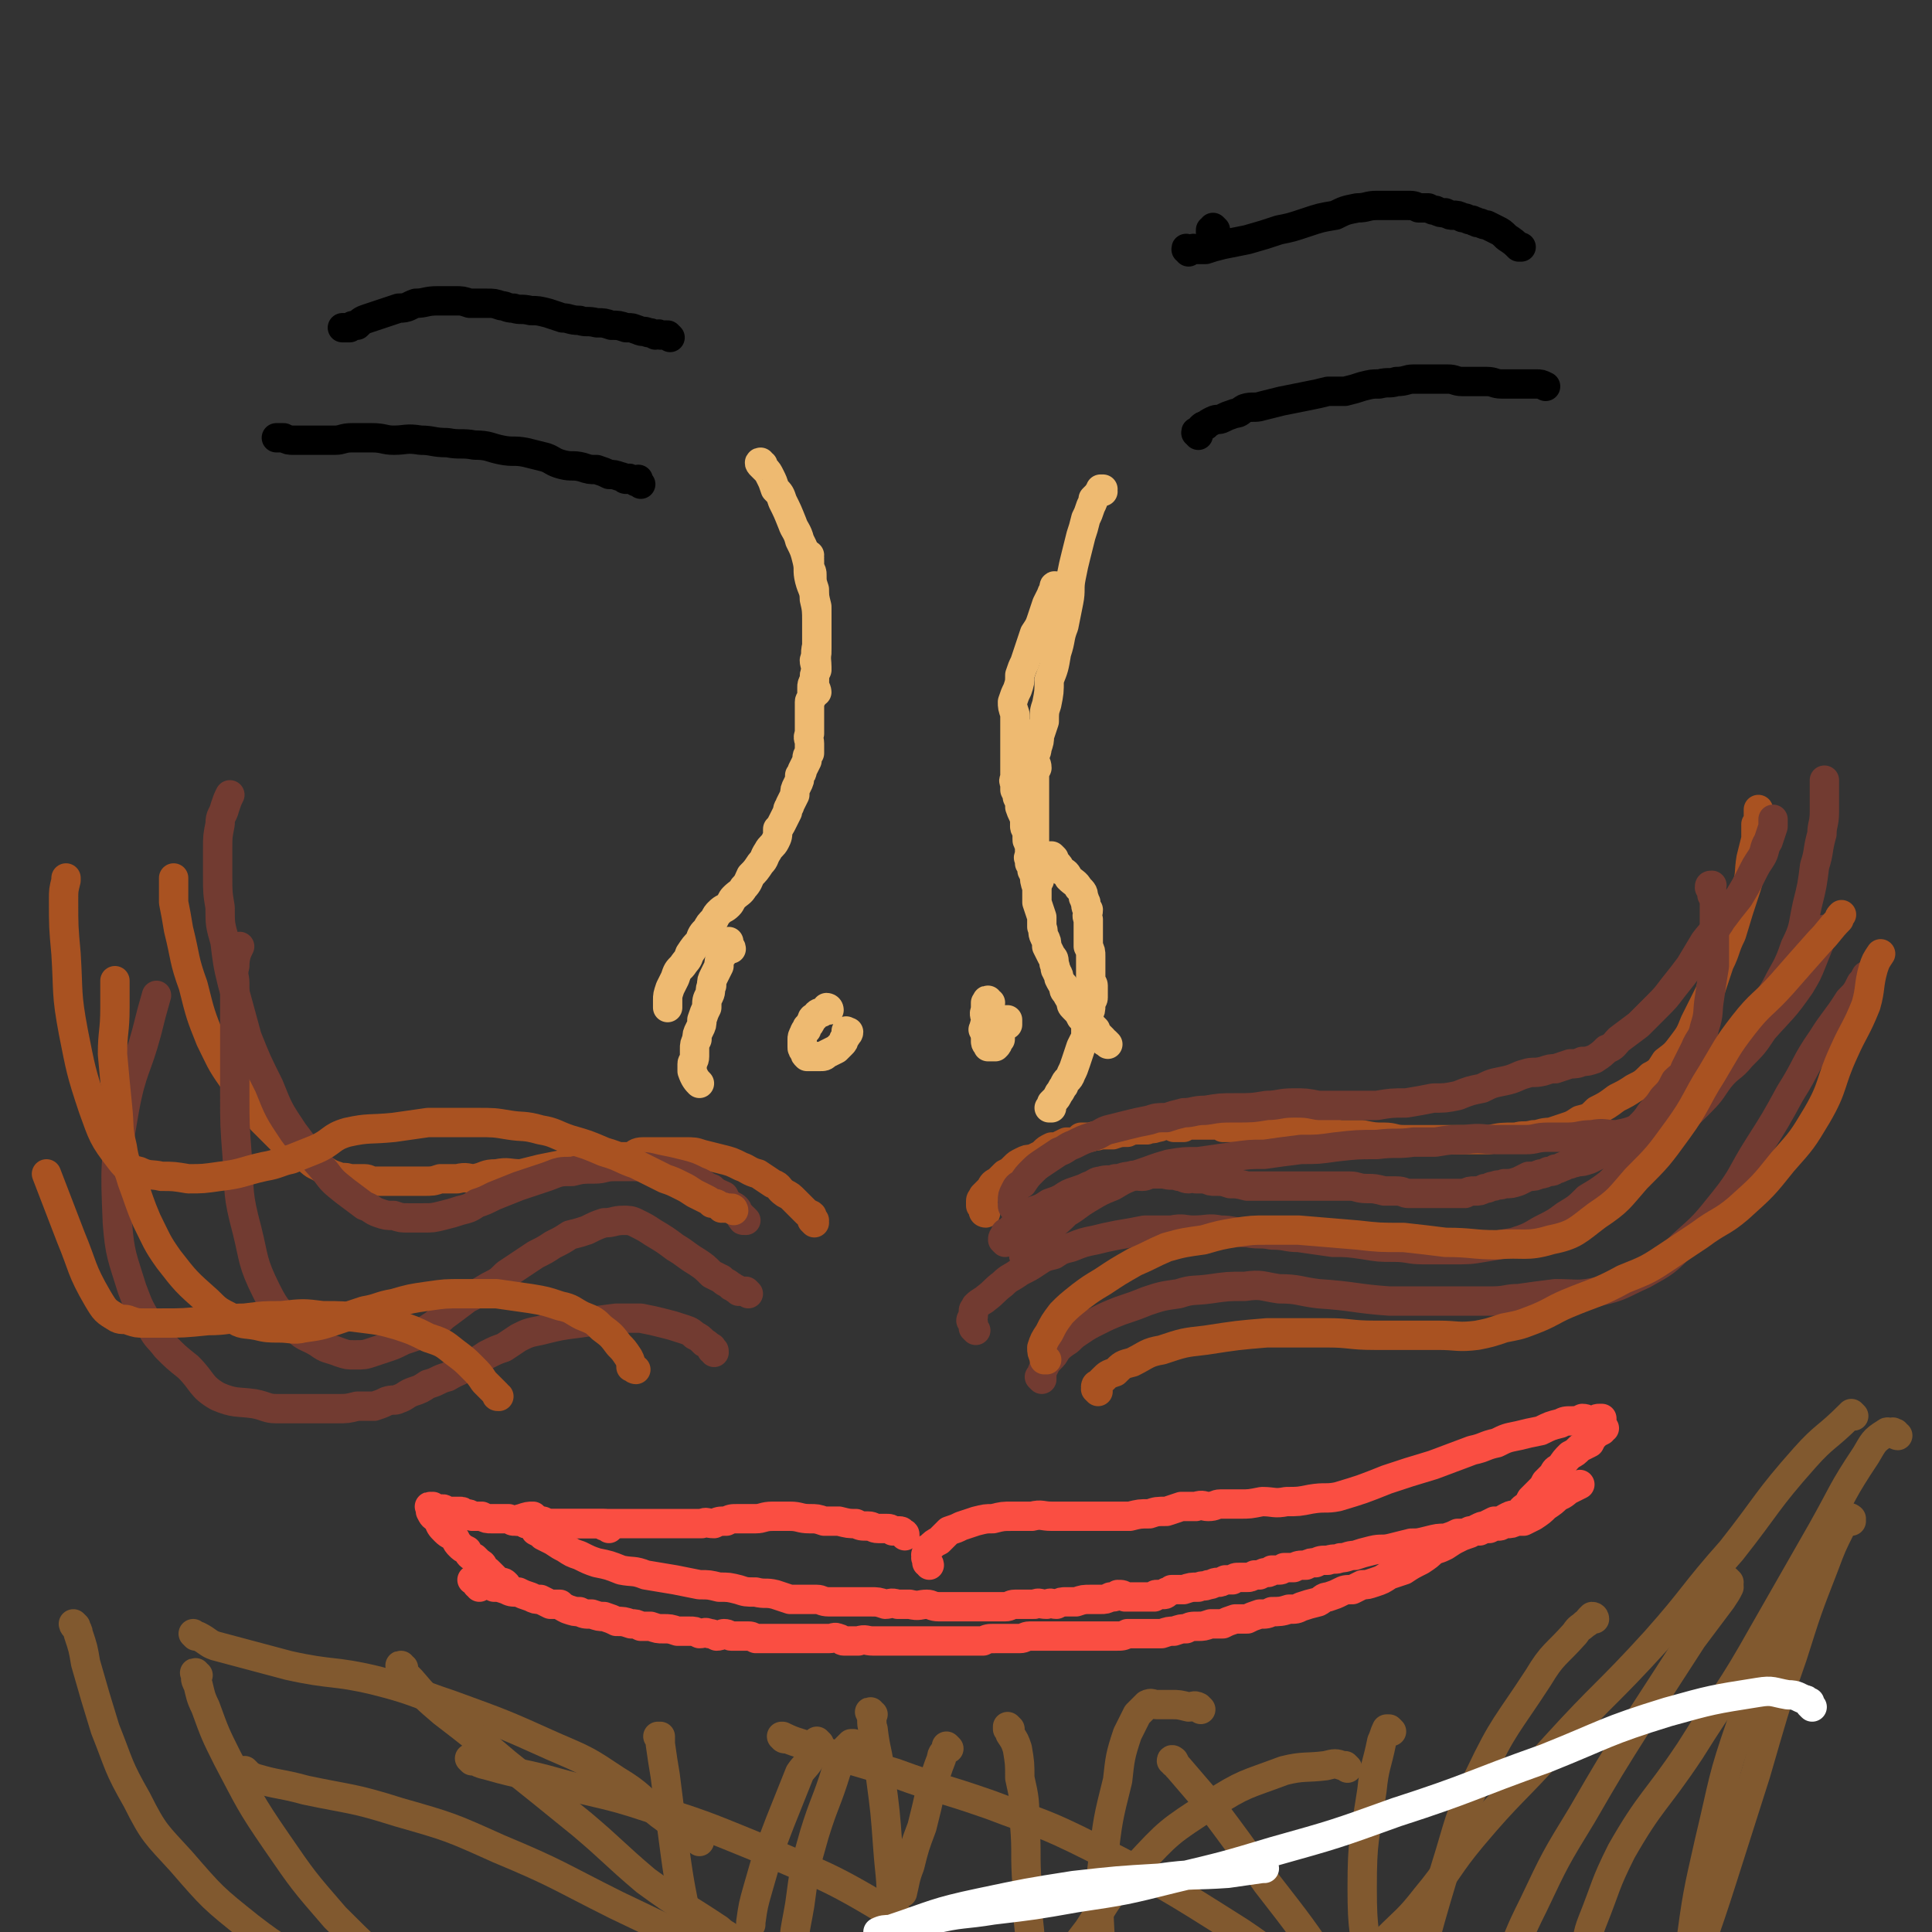 <svg viewBox='0 0 790 790' version='1.1' xmlns='http://www.w3.org/2000/svg' xmlns:xlink='http://www.w3.org/1999/xlink'><rect x="0" y="0" width="790" height="790" fill="#333333" stroke="none"/><g fill='none' stroke='#EEBA71' stroke-width='12' stroke-linecap='round' stroke-linejoin='round'><path d='M331,228c0,0 -1,-1 -1,-1 0,0 0,0 1,0 0,0 0,0 0,0 0,1 -1,0 -1,0 0,0 0,0 1,0 0,0 0,0 0,0 0,1 -1,1 0,2 0,2 0,2 0,3 1,2 1,2 1,3 0,3 0,3 1,6 0,3 0,3 1,7 0,3 0,3 0,7 0,3 0,3 0,6 0,3 0,3 0,5 0,2 0,2 -1,4 0,2 1,2 1,4 -1,2 -1,2 -1,4 -1,2 -1,2 -1,3 0,2 0,2 0,4 0,1 -1,1 -1,2 0,1 0,1 0,2 0,1 0,1 0,2 0,1 0,1 0,2 0,2 0,2 0,4 0,1 0,1 0,3 -1,2 0,2 0,4 0,2 0,2 0,4 -1,1 -1,1 -1,3 -1,2 -1,2 -2,4 0,1 0,1 -1,2 0,2 0,2 -1,4 -1,2 -1,2 -1,4 -1,2 -1,2 -2,4 0,1 -1,1 -1,3 -1,2 -1,2 -2,4 -1,2 -1,2 -2,3 0,3 0,3 -1,5 -1,2 -2,2 -3,4 -2,3 -1,3 -3,5 -2,3 -2,3 -4,5 -1,2 -1,3 -3,5 -1,2 -2,2 -4,4 -1,1 -1,2 -2,3 -2,2 -2,1 -4,3 -1,1 -1,1 -2,3 -2,2 -2,2 -3,4 -2,2 -2,2 -3,5 -2,2 -2,2 -4,5 -1,3 -1,2 -3,5 -2,2 -2,2 -3,5 -1,2 -1,2 -2,4 -1,3 -1,3 -1,5 0,1 0,2 0,3 '/><path d='M432,241c0,-1 -1,-1 -1,-1 0,-1 1,0 1,0 0,0 0,0 0,0 0,0 -1,0 -1,0 0,-1 1,0 1,0 0,0 0,0 0,0 0,0 -1,0 -1,0 0,-1 1,0 1,0 0,0 0,0 0,0 -1,0 -1,0 -1,0 0,0 0,0 0,1 0,1 -1,1 -1,2 -1,2 -1,2 -2,4 -1,3 -1,3 -2,6 -1,3 -1,3 -3,6 -1,3 -1,3 -2,6 -1,3 -1,3 -2,6 -1,2 -1,2 -2,5 0,3 0,3 -1,6 -1,2 -1,2 -2,5 0,2 0,2 1,5 0,1 0,1 0,3 0,2 0,2 0,4 0,2 0,2 0,4 0,2 0,2 0,3 0,2 0,2 0,3 0,2 0,2 0,4 0,2 0,2 0,3 0,1 0,1 0,2 0,1 -1,1 0,2 0,2 0,2 0,3 1,2 1,2 1,3 1,2 1,2 1,4 1,3 1,2 2,5 0,1 0,1 0,3 0,1 1,1 1,3 0,1 0,1 0,2 0,1 0,1 1,2 0,1 0,1 0,2 0,1 0,1 0,2 0,0 0,0 0,1 0,0 -1,1 0,1 0,1 0,0 1,1 0,0 -1,0 -1,1 0,0 1,0 1,1 0,1 0,1 0,2 0,0 0,0 1,1 0,1 0,1 0,1 1,1 0,1 1,2 0,0 1,0 1,0 '/><path d='M451,201c0,0 -1,-1 -1,-1 0,0 1,0 1,0 -1,0 -1,0 -1,0 0,0 0,0 0,0 0,1 0,1 0,1 0,1 -1,0 -1,1 -1,1 -1,1 -2,2 0,1 0,1 -1,3 -1,3 -1,3 -2,5 -1,4 -1,4 -2,7 -1,4 -1,4 -2,8 -1,4 -1,4 -2,9 -1,5 0,5 -1,10 -1,5 -1,5 -2,10 -2,5 -1,5 -3,11 -1,6 -1,6 -3,11 0,5 0,5 -1,10 -1,3 -1,3 -1,7 -1,3 -1,3 -2,6 0,2 0,2 -1,5 0,2 -1,2 -1,4 0,2 1,2 1,4 -1,2 -1,2 -1,4 0,3 0,3 0,6 0,3 0,3 0,5 0,3 0,3 0,6 0,2 0,2 0,4 0,2 0,2 0,5 0,2 0,2 0,4 0,2 0,2 0,4 0,3 0,3 0,5 0,3 0,3 1,6 0,3 0,3 0,6 1,3 1,3 2,6 0,2 0,2 0,4 1,2 0,2 1,4 1,2 1,2 1,4 1,2 1,2 2,4 1,1 1,1 1,3 1,2 0,2 1,3 0,1 1,1 1,3 1,2 1,2 2,3 0,2 0,2 1,3 1,2 1,2 2,3 0,2 0,2 1,3 2,2 2,2 3,4 2,2 2,2 4,3 1,1 1,1 2,2 0,1 0,1 1,2 0,0 0,0 1,1 0,0 0,0 1,1 1,1 0,1 1,1 0,0 0,0 0,0 1,1 1,1 1,1 '/><path d='M312,190c-1,0 -1,-1 -1,-1 -1,0 0,1 0,1 0,0 0,0 0,0 0,0 0,-1 0,-1 -1,0 0,1 0,1 0,0 0,0 0,0 0,0 0,-1 0,-1 -1,0 0,1 0,1 1,1 1,1 2,2 1,1 1,1 2,3 1,2 1,2 2,5 2,2 2,2 3,5 2,4 2,4 4,9 1,3 2,3 3,7 2,4 2,4 3,8 1,4 0,4 1,8 1,4 2,4 2,8 1,4 1,5 1,9 0,5 0,5 0,10 -1,4 0,4 0,9 -1,3 -1,3 -1,6 0,2 1,3 1,4 '/><path d='M299,388c0,-1 -1,-1 -1,-1 0,-1 -1,-1 -1,-1 0,0 1,-1 1,-1 -1,0 -1,0 -1,1 0,0 0,0 0,0 0,0 -1,-1 -1,-1 0,0 1,0 1,1 0,0 0,0 0,0 -1,1 -1,1 -1,2 0,2 0,2 -1,3 -1,2 -1,2 -1,4 -1,2 -1,2 -2,4 -1,2 -1,2 -1,4 -1,2 0,2 -1,4 -1,2 -1,2 -1,5 -1,2 -1,2 -2,5 0,2 0,2 -1,4 -1,2 -1,2 -1,4 -1,2 -1,2 -1,4 0,1 0,1 0,3 0,2 -1,2 -1,3 0,2 0,2 0,3 1,3 2,4 3,5 '/><path d='M431,351c0,0 -1,-1 -1,-1 0,0 0,0 0,0 0,0 0,0 0,0 0,0 0,0 0,0 0,0 0,0 0,0 0,1 -1,0 -1,0 0,0 0,0 1,0 0,0 0,0 0,0 0,1 0,1 0,1 1,1 1,1 2,2 1,1 1,1 2,3 2,1 2,1 3,3 2,2 3,2 4,4 2,2 2,2 2,4 1,1 0,1 1,2 0,2 0,2 1,3 0,2 -1,2 0,4 0,1 0,1 0,3 0,2 0,2 0,4 0,2 0,2 0,4 1,2 1,2 1,4 0,2 0,3 0,5 0,2 0,2 0,4 0,2 1,2 1,3 0,2 0,2 0,5 0,1 -1,1 -1,3 0,2 0,2 -1,4 0,2 0,2 -1,5 0,2 0,2 0,4 -1,2 -1,2 -2,4 -1,3 -1,3 -2,6 -1,3 -1,3 -2,5 -1,3 -2,2 -3,5 -1,1 -1,2 -2,3 -1,2 -1,2 -2,3 0,0 0,0 -1,1 0,1 0,1 -1,2 0,0 0,0 1,0 '/><path d='M339,413c0,0 -1,-1 -1,-1 0,0 1,0 1,1 0,0 0,0 0,0 -1,0 -1,0 -1,0 0,0 0,0 0,0 -1,0 -1,0 -2,1 -2,0 -2,1 -3,2 0,0 -1,0 -1,1 -1,2 -1,2 -2,3 0,2 -1,1 -1,2 -1,2 -1,2 -1,3 0,2 0,2 0,3 0,1 0,1 1,2 0,1 0,1 1,2 0,0 0,0 1,0 2,0 2,0 4,0 2,0 2,0 3,-1 2,-1 2,-1 4,-2 1,-1 1,-1 2,-2 1,-1 1,-1 1,-2 1,-1 1,-1 1,-2 0,0 1,0 1,-1 0,0 0,0 0,0 -1,0 -1,0 -1,0 0,0 0,0 0,0 0,-1 0,0 0,0 0,0 0,0 0,0 '/><path d='M405,423c-1,0 -1,-1 -1,-1 -1,-1 -1,-1 -1,-1 0,0 0,0 0,0 0,0 0,0 -1,0 0,0 1,0 1,0 0,0 0,0 0,0 0,0 0,0 -1,0 0,0 1,0 1,0 0,0 0,0 0,0 0,0 -1,0 -1,0 1,0 1,0 2,1 0,0 0,0 0,0 1,0 1,0 2,0 0,-1 0,-1 1,-1 1,0 1,0 1,0 1,0 1,-1 1,-1 1,0 1,0 2,-1 0,0 0,0 0,0 0,0 0,0 1,0 0,-1 0,-1 0,-2 0,0 0,0 0,0 0,1 -1,0 -1,0 0,0 0,0 1,0 0,0 0,0 0,0 0,1 -1,0 -1,0 0,0 0,0 1,0 '/><path d='M405,410c-1,0 -1,-1 -1,-1 -1,0 0,0 0,1 0,0 0,0 0,0 0,0 0,-1 0,-1 -1,0 0,0 0,1 0,0 0,0 0,0 0,0 0,0 -1,0 0,0 0,0 0,0 0,1 0,1 0,3 -1,2 0,2 0,4 0,2 -1,2 0,4 0,2 0,1 0,3 0,1 0,1 0,2 0,1 1,1 1,2 0,0 0,0 1,0 0,0 0,0 0,0 0,0 0,0 1,0 0,0 0,0 0,0 0,0 1,0 1,0 1,-1 1,-1 1,-2 0,-1 0,-1 0,-1 0,0 0,0 0,0 0,0 0,0 1,0 0,-1 0,-1 0,-1 0,0 0,0 0,0 0,-1 0,-1 0,-1 0,0 0,0 0,0 0,0 -1,0 -1,0 0,-1 0,0 1,0 0,0 0,0 0,0 '/></g>
<g fill='none' stroke='#A95221' stroke-width='12' stroke-linecap='round' stroke-linejoin='round'><path d='M403,496c0,0 -1,0 -1,-1 0,0 1,0 1,0 -1,-1 -1,0 -1,-1 0,0 0,0 0,-1 0,0 -1,0 -1,0 0,0 0,0 0,0 0,-1 0,-1 0,-1 0,-1 0,-1 0,-1 0,-1 1,-1 1,-2 0,0 0,0 1,-1 1,-1 1,-1 2,-2 1,-2 1,-2 3,-3 1,-1 1,-1 3,-3 2,-1 2,-1 4,-3 1,-1 1,-1 3,-2 2,-1 2,-1 4,-1 2,-1 2,-1 4,-2 1,0 1,-1 1,-1 1,-1 1,-1 3,-2 1,0 1,0 2,0 2,-1 2,-1 4,-2 1,0 1,0 3,0 2,-1 2,-1 3,-2 2,0 2,0 4,0 2,-1 2,0 4,-1 3,0 3,0 5,0 3,-1 3,-1 6,-1 2,-1 2,-1 4,-1 2,0 2,0 4,0 2,-1 2,0 4,-1 2,0 2,-1 4,-1 2,0 2,0 3,1 2,0 2,0 4,0 2,-1 1,-1 3,-1 2,0 2,0 4,0 2,0 2,0 3,0 2,0 2,0 3,0 2,0 2,0 3,1 2,0 2,0 5,0 1,0 1,-1 3,0 2,0 2,0 4,0 3,0 3,0 5,0 3,0 3,0 6,0 2,0 2,1 5,1 3,0 3,0 5,0 3,1 3,1 6,1 4,0 4,0 9,1 5,0 5,0 9,0 5,1 5,1 9,1 4,0 4,1 8,1 4,0 4,0 7,0 4,0 4,0 8,0 5,0 5,0 10,0 5,0 5,0 10,0 5,-1 5,-1 11,-1 3,-1 3,0 7,-1 3,0 3,-1 7,-1 3,-1 3,-1 6,-2 3,-1 3,-1 6,-3 4,-1 4,-1 7,-4 4,-2 4,-2 8,-5 4,-2 4,-2 7,-4 4,-2 4,-2 7,-5 4,-2 4,-3 6,-6 4,-3 4,-3 7,-7 3,-4 3,-4 5,-9 3,-6 3,-6 6,-12 2,-6 2,-6 4,-12 3,-6 2,-6 5,-12 3,-10 3,-10 6,-19 2,-6 1,-6 2,-12 1,-4 1,-4 2,-8 0,-3 0,-3 0,-6 1,-1 1,-1 1,-3 0,-2 0,-2 0,-3 0,0 0,0 0,0 '/><path d='M333,500c0,0 -1,-1 -1,-1 0,0 1,0 1,0 0,0 -1,0 -1,0 0,0 0,0 0,0 0,-1 0,-1 0,-1 0,0 0,0 0,0 0,0 0,-1 0,-1 -1,-1 -1,0 -2,-1 -1,-1 -1,-1 -2,-2 -2,-2 -2,-2 -3,-3 -2,-2 -2,-2 -4,-3 -3,-2 -2,-3 -5,-4 -3,-2 -3,-2 -6,-4 -4,-1 -4,-2 -7,-3 -4,-2 -4,-2 -8,-3 -4,-1 -4,-1 -8,-2 -3,-1 -3,-1 -7,-1 -3,0 -3,0 -6,0 -2,0 -2,0 -5,0 -3,0 -3,0 -6,0 -3,0 -3,1 -5,2 -4,0 -4,0 -8,0 -4,1 -4,1 -8,2 -5,0 -6,0 -11,1 -5,1 -5,1 -10,2 -4,1 -4,1 -8,2 -5,0 -5,-1 -10,0 -5,0 -4,1 -9,2 -3,0 -3,-1 -7,0 -3,0 -3,0 -7,0 -3,1 -3,1 -7,1 -4,0 -4,0 -7,0 -3,0 -3,0 -7,0 -3,0 -3,0 -6,0 -2,0 -2,-1 -4,-1 -3,0 -3,0 -6,0 -2,-1 -3,0 -5,-1 -3,-1 -3,-1 -6,-3 -3,-2 -3,-1 -6,-4 -5,-3 -5,-3 -9,-6 -5,-5 -5,-5 -10,-10 -6,-8 -7,-8 -12,-17 -5,-7 -5,-8 -9,-16 -4,-10 -4,-10 -7,-22 -4,-11 -3,-11 -6,-23 -1,-6 -1,-6 -2,-11 0,-2 0,-2 0,-5 0,0 0,0 0,-1 0,-2 0,-2 0,-3 0,-1 0,-1 0,-1 '/></g>
<g fill='none' stroke='#723B31' stroke-width='12' stroke-linecap='round' stroke-linejoin='round'><path d='M411,508c0,0 -1,-1 -1,-1 0,0 1,1 1,1 0,0 0,0 0,0 0,0 0,0 -1,-1 0,0 0,0 0,0 0,0 0,0 0,0 0,-1 0,-1 1,-2 0,-1 0,-1 1,-1 1,-1 1,-1 2,-2 2,-2 2,-2 4,-3 3,-2 2,-2 5,-4 3,-1 3,-1 6,-3 3,-1 3,-1 5,-2 3,-2 3,-2 6,-3 3,-1 3,-1 5,-2 3,-1 3,-2 5,-2 3,-1 3,0 6,-1 3,0 3,-1 6,-1 2,-1 2,0 5,0 2,0 2,-1 5,-1 2,0 2,0 4,0 3,1 3,0 6,1 2,0 2,1 4,1 1,0 1,-1 3,0 2,0 2,0 4,0 2,1 2,1 4,1 3,0 3,0 6,1 3,0 3,0 7,1 3,0 3,0 6,0 3,0 3,0 7,0 4,0 4,0 8,0 3,0 3,0 7,0 4,0 4,0 7,0 4,0 4,0 7,0 3,0 3,1 7,1 3,0 3,0 7,1 2,0 2,0 5,0 3,0 3,1 5,1 3,0 3,0 5,0 3,0 3,0 5,0 2,0 2,0 4,0 2,0 2,0 4,0 2,0 2,0 5,0 2,-1 2,-1 4,-1 2,0 2,0 4,-1 2,0 2,-1 4,-1 2,-1 2,0 4,-1 3,0 3,0 6,-1 2,-1 2,-1 4,-2 3,0 2,0 5,-1 1,0 1,0 3,-1 2,0 2,0 3,-1 1,0 1,0 3,-1 1,0 1,-1 3,-1 1,-1 1,0 3,-1 2,0 2,0 5,-1 2,-1 2,-1 4,-2 2,0 2,0 5,-2 2,-1 2,-2 5,-4 3,-2 3,-2 6,-5 3,-3 3,-3 5,-6 3,-3 3,-3 5,-6 3,-3 3,-3 5,-7 2,-2 3,-2 4,-5 2,-4 2,-4 4,-8 2,-5 3,-4 4,-9 2,-6 1,-6 2,-12 1,-7 1,-7 2,-13 0,-5 0,-5 0,-10 0,-4 0,-4 0,-9 0,-3 0,-3 0,-6 0,-2 0,-2 -1,-4 0,-2 0,-2 -1,-3 0,-1 0,-1 1,-1 '/><path d='M416,494c0,0 -1,-1 -1,-1 0,0 0,0 0,1 0,0 0,0 0,0 0,0 -1,-1 -1,-1 0,0 0,0 1,1 0,0 0,0 0,0 0,0 -1,0 -1,-1 0,0 0,0 0,-1 0,0 0,0 0,-1 0,-2 0,-2 1,-4 1,-2 1,-2 3,-3 2,-3 2,-3 4,-5 2,-2 2,-2 5,-4 3,-2 3,-2 6,-4 3,-1 3,-2 6,-3 4,-2 4,-2 7,-3 4,-1 4,-2 7,-3 4,-1 4,-1 8,-2 4,-1 4,-1 9,-2 3,-1 3,-1 7,-1 3,-1 3,-1 7,-2 4,0 4,-1 9,-1 6,-1 6,-1 12,-1 7,0 7,0 13,-1 5,0 5,-1 11,-1 5,0 5,0 10,1 6,0 6,0 12,0 6,0 6,0 12,0 6,-1 6,-1 12,-1 6,-1 6,-1 11,-2 5,0 5,0 10,-1 5,-2 5,-2 10,-3 4,-2 4,-2 9,-3 5,-1 5,-2 9,-3 3,-1 3,0 7,-1 3,-1 3,-1 5,-1 3,-1 3,-1 6,-2 2,0 3,0 5,-1 2,0 2,0 5,-1 3,-2 3,-2 5,-4 3,-1 3,-2 5,-4 4,-3 4,-3 8,-6 3,-3 3,-3 7,-7 4,-4 4,-4 7,-8 4,-5 4,-5 7,-9 3,-5 3,-5 6,-10 3,-4 4,-4 7,-9 3,-4 3,-4 7,-9 3,-5 3,-5 5,-9 2,-4 2,-4 4,-7 2,-3 1,-4 3,-7 1,-3 1,-3 2,-6 0,-1 0,-1 0,-3 '/><path d='M420,514c-1,0 -1,-1 -1,-1 -1,0 0,1 0,1 0,0 0,0 0,0 0,0 0,0 0,-1 -1,0 0,0 0,0 0,0 0,-1 0,-1 1,-1 1,-1 2,-1 1,-2 1,-2 3,-3 2,-3 2,-3 5,-6 4,-3 4,-3 7,-6 5,-3 4,-3 9,-6 5,-3 5,-3 10,-5 5,-3 5,-3 11,-5 6,-2 5,-2 12,-4 6,-1 6,-1 12,-1 7,-1 7,-1 14,-2 7,-1 7,-1 13,-1 7,-1 7,-1 15,-2 7,0 7,0 14,-1 9,-1 9,-1 17,-1 8,-1 8,0 15,-1 5,0 5,0 9,0 6,-1 6,-1 12,-1 7,-1 7,0 13,0 6,0 6,0 12,0 4,0 4,-1 9,-1 4,0 4,0 8,0 5,0 5,-1 10,-1 5,-1 5,0 10,0 5,-1 5,-1 10,-3 4,-2 4,-2 7,-4 5,-3 5,-3 9,-7 5,-4 5,-4 9,-8 4,-4 4,-4 8,-9 5,-5 5,-5 10,-10 6,-9 6,-9 12,-19 4,-8 5,-8 8,-17 4,-8 3,-8 5,-17 2,-8 2,-8 3,-16 2,-6 1,-6 3,-13 0,-4 1,-4 1,-9 0,-3 0,-3 0,-7 0,-2 0,-2 0,-5 0,-1 0,-1 0,-1 '/><path d='M399,544c0,0 0,0 -1,-1 0,0 0,0 0,0 0,-1 0,-1 0,-2 -1,-1 -1,-1 -1,-1 0,-1 1,-1 1,-2 0,-1 0,-1 0,-2 0,-1 1,-1 1,-2 2,-2 3,-2 4,-3 4,-3 3,-3 7,-6 3,-3 3,-2 7,-5 4,-2 4,-2 7,-4 3,-2 3,-2 7,-3 3,-2 3,-2 7,-3 5,-2 5,-2 10,-3 4,-1 4,-1 9,-2 6,-1 6,-1 11,-2 5,0 5,0 11,0 5,-1 5,0 9,0 6,0 6,-1 11,0 5,0 5,1 11,1 5,1 5,0 10,1 6,0 6,1 11,1 7,1 7,1 14,2 6,0 6,0 13,1 6,1 6,1 12,1 6,0 6,1 12,1 6,0 6,0 12,0 7,0 7,0 13,-1 6,-1 6,-1 12,-2 6,-2 6,-2 11,-5 6,-3 6,-3 10,-6 5,-3 5,-3 9,-7 5,-3 5,-3 9,-6 4,-4 4,-4 8,-7 5,-4 5,-4 9,-7 6,-6 6,-6 13,-12 4,-4 4,-4 8,-8 4,-4 4,-5 7,-9 4,-5 5,-4 9,-9 5,-5 5,-5 9,-11 8,-9 8,-8 15,-18 3,-5 3,-5 5,-10 2,-5 2,-5 4,-10 0,-2 0,-2 1,-3 '/><path d='M305,499c0,0 -1,-1 -1,-1 0,0 0,1 0,1 -1,0 0,-1 0,-1 0,0 0,0 0,0 0,0 -1,0 -1,0 0,-1 0,-1 0,-1 0,0 0,0 0,0 -1,-1 -1,-1 -1,-1 -1,-1 0,-1 -1,-2 -1,-1 -2,-1 -3,-2 -1,-1 -1,-1 -2,-3 -2,-1 -3,-1 -5,-3 -3,-1 -3,-2 -6,-3 -4,-2 -4,-2 -8,-3 -4,-1 -4,-1 -9,-2 -4,-1 -4,-1 -9,-1 -4,0 -4,0 -8,0 -4,0 -4,1 -8,1 -5,0 -5,0 -9,1 -5,0 -5,0 -10,2 -6,2 -6,2 -12,4 -5,2 -5,2 -10,4 -4,2 -4,2 -7,3 -3,2 -3,2 -7,3 -3,1 -3,1 -7,2 -4,1 -4,1 -8,1 -3,0 -3,0 -6,0 -3,0 -3,0 -6,-1 -3,0 -3,0 -6,-1 -3,-1 -3,-2 -6,-3 -4,-3 -4,-3 -8,-6 -5,-4 -5,-4 -8,-8 -7,-8 -7,-8 -13,-16 -6,-9 -6,-9 -10,-19 -5,-10 -5,-10 -9,-20 -3,-11 -3,-11 -6,-22 -2,-8 -2,-9 -3,-17 -2,-7 -2,-7 -2,-14 -1,-6 -1,-6 -1,-13 0,-5 0,-5 0,-11 0,-5 0,-5 1,-10 0,-4 1,-3 2,-7 1,-3 1,-3 2,-5 '/><path d='M306,529c0,0 0,0 -1,-1 0,0 0,0 0,0 -2,0 -2,0 -3,0 0,0 0,0 -1,-1 -1,0 -1,-1 -2,-1 -2,-2 -2,-1 -4,-3 -2,-1 -2,-1 -4,-2 -3,-3 -3,-3 -6,-5 -5,-3 -4,-3 -9,-6 -4,-3 -4,-3 -9,-6 -3,-2 -3,-2 -7,-4 -2,-1 -3,-1 -5,-1 -4,0 -4,1 -8,1 -3,1 -3,1 -7,3 -3,1 -3,1 -7,2 -3,2 -3,2 -7,4 -3,2 -3,2 -7,4 -3,2 -3,2 -6,4 -3,2 -3,2 -6,4 -3,3 -3,3 -7,5 -5,3 -5,3 -9,5 -4,3 -4,3 -8,6 -3,2 -3,3 -6,5 -3,2 -3,2 -6,4 -3,1 -3,1 -6,2 -4,2 -4,2 -7,3 -3,1 -3,1 -6,2 -3,1 -3,1 -7,1 -3,0 -3,0 -6,-1 -5,-2 -5,-1 -9,-4 -5,-3 -6,-2 -10,-7 -6,-6 -7,-6 -11,-14 -6,-12 -5,-13 -8,-25 -4,-15 -3,-15 -4,-30 -1,-13 -1,-13 -1,-26 0,-11 0,-11 0,-23 0,-7 0,-7 0,-14 0,-4 0,-4 0,-8 0,-3 -1,-3 0,-7 0,-4 1,-6 2,-8 '/><path d='M292,553c0,-1 0,-1 -1,-1 0,-1 0,-1 0,-1 -2,-1 -1,-1 -3,-2 -2,-2 -2,-2 -4,-3 -2,-2 -3,-2 -6,-3 -3,-1 -3,-1 -7,-2 -4,-1 -4,-1 -9,-2 -5,0 -5,0 -10,0 -8,1 -8,1 -15,2 -8,1 -8,1 -16,3 -5,1 -5,1 -9,3 -3,2 -3,2 -6,4 -3,1 -3,1 -7,3 -3,2 -3,2 -7,4 -4,3 -4,2 -9,5 -4,1 -4,2 -8,3 -3,2 -3,2 -6,3 -3,1 -3,2 -6,3 -2,1 -2,0 -5,1 -2,1 -2,1 -5,2 -3,0 -3,0 -7,0 -4,1 -4,1 -8,1 -4,0 -4,0 -8,0 -4,0 -4,0 -9,0 -4,0 -4,0 -8,0 -4,0 -4,-1 -9,-2 -7,-1 -8,0 -15,-3 -7,-4 -6,-6 -12,-12 -5,-4 -5,-4 -9,-8 -3,-4 -4,-4 -6,-8 -5,-8 -5,-8 -8,-16 -4,-13 -5,-14 -6,-27 -1,-24 -1,-24 3,-47 3,-16 5,-16 9,-31 2,-8 2,-8 4,-15 '/><path d='M426,564c0,0 -1,-1 -1,-1 0,0 1,0 1,0 0,0 0,0 0,0 0,0 0,0 0,-1 0,-1 0,-1 1,-3 1,-2 1,-2 2,-3 2,-2 2,-2 3,-4 2,-2 2,-2 5,-4 2,-2 2,-2 5,-4 3,-2 3,-2 7,-4 4,-2 4,-2 9,-4 6,-2 6,-2 11,-4 6,-2 6,-2 13,-3 6,-2 6,-1 13,-2 7,-1 7,-1 14,-1 7,-1 7,0 14,1 8,0 8,1 16,2 15,1 15,2 29,3 8,0 8,0 17,0 6,0 6,0 13,0 6,0 6,0 12,0 6,0 6,-1 11,-1 7,-1 7,-1 15,-2 9,0 9,1 18,-1 9,-2 9,-3 18,-7 9,-5 9,-5 16,-12 9,-8 9,-8 17,-18 8,-10 7,-11 14,-22 7,-11 7,-11 13,-22 7,-11 6,-12 13,-22 5,-8 6,-8 11,-16 3,-3 3,-3 5,-7 1,-1 1,-1 2,-3 '/></g>
<g fill='none' stroke='#A95221' stroke-width='12' stroke-linecap='round' stroke-linejoin='round'><path d='M428,556c0,0 -1,-1 -1,-1 0,0 0,1 0,1 0,0 0,0 0,0 0,-1 0,-1 0,-1 0,0 0,0 0,0 -1,-2 -1,-2 -1,-4 1,-3 1,-3 3,-6 2,-4 2,-4 5,-8 3,-3 3,-3 8,-7 4,-3 4,-3 9,-6 6,-4 6,-4 13,-8 7,-3 6,-3 13,-6 7,-2 8,-2 15,-3 7,-2 7,-2 13,-3 7,-1 7,-1 13,-1 7,0 7,0 13,0 12,1 12,1 24,2 9,1 9,1 19,1 9,1 9,1 17,2 11,0 11,1 21,1 11,-1 12,1 22,-2 10,-2 11,-4 19,-10 9,-6 9,-7 16,-15 9,-9 9,-9 17,-20 8,-11 7,-12 14,-23 6,-10 6,-11 13,-20 7,-9 8,-8 16,-17 7,-8 7,-8 15,-17 4,-4 4,-5 8,-9 0,-1 0,-1 1,-2 '/><path d='M260,560c0,0 -1,0 -1,-1 0,0 0,0 -1,0 0,-2 0,-2 -1,-4 -2,-3 -2,-3 -4,-5 -3,-4 -3,-4 -7,-7 -3,-3 -3,-3 -8,-5 -4,-2 -4,-3 -9,-4 -6,-2 -6,-2 -12,-3 -7,-1 -7,-1 -14,-2 -7,0 -7,0 -14,0 -7,0 -7,0 -14,1 -7,1 -7,1 -14,3 -6,1 -6,2 -12,3 -6,2 -6,2 -12,4 -6,2 -6,2 -13,3 -4,1 -5,0 -10,0 -4,0 -5,0 -9,-1 -5,-1 -6,0 -10,-3 -6,-3 -6,-3 -10,-7 -9,-8 -9,-8 -16,-17 -5,-7 -5,-8 -9,-16 -3,-7 -3,-8 -6,-16 -2,-7 -3,-7 -4,-14 -2,-8 -1,-8 -2,-17 -1,-10 -1,-10 -2,-21 0,-9 1,-9 1,-19 0,-6 0,-6 0,-11 '/><path d='M300,495c0,0 0,-1 -1,-1 0,0 0,0 -1,0 -1,0 -1,0 -2,0 0,-1 0,0 -1,0 -1,-1 -1,-1 -1,-1 -1,-1 -2,-1 -3,-1 -1,-1 -1,-1 -3,-2 -2,-1 -2,-1 -4,-2 -3,-2 -3,-2 -5,-3 -4,-2 -4,-2 -7,-3 -6,-3 -6,-3 -12,-6 -6,-2 -6,-3 -13,-5 -7,-3 -7,-3 -14,-5 -6,-2 -6,-3 -12,-4 -7,-2 -7,-1 -13,-2 -6,-1 -6,-1 -13,-1 -10,0 -10,0 -20,0 -7,1 -7,1 -14,2 -10,1 -10,0 -19,2 -7,2 -6,4 -13,7 -5,2 -5,2 -10,4 -5,1 -5,2 -11,3 -9,2 -9,3 -18,4 -7,1 -7,1 -13,1 -6,-1 -6,-1 -11,-1 -4,-1 -5,0 -9,-2 -4,-1 -5,-1 -8,-5 -7,-9 -7,-10 -11,-21 -5,-15 -5,-16 -8,-31 -3,-16 -2,-16 -3,-32 -1,-11 -1,-11 -1,-22 0,-4 0,-4 1,-8 0,-1 0,-1 0,-1 '/><path d='M204,571c-1,0 -1,0 -1,-1 -1,-1 -1,-1 -2,-2 -1,-1 -1,-1 -3,-3 -2,-3 -2,-3 -5,-6 -3,-3 -3,-3 -7,-6 -5,-4 -5,-4 -11,-6 -6,-3 -6,-3 -12,-5 -7,-2 -7,-2 -15,-3 -8,-1 -8,-1 -16,-1 -8,-1 -8,-1 -17,0 -7,0 -7,0 -15,1 -7,0 -7,1 -15,1 -10,1 -10,1 -19,1 -4,0 -4,0 -7,0 -3,0 -3,0 -6,-1 -2,-1 -3,0 -5,-1 -5,-3 -5,-3 -8,-8 -7,-12 -6,-13 -11,-25 -5,-13 -5,-13 -10,-26 '/><path d='M449,569c0,0 -1,-1 -1,-1 0,0 0,0 0,0 0,0 0,0 0,0 1,0 0,0 0,-1 0,0 0,-1 1,-1 1,-1 1,-1 2,-2 2,-2 2,-2 5,-3 3,-3 3,-3 7,-4 6,-3 6,-4 12,-5 9,-3 9,-3 18,-4 13,-2 13,-2 25,-3 12,0 12,0 25,0 9,0 9,1 19,1 13,0 13,0 26,0 8,0 8,1 16,0 5,-1 5,-1 11,-3 5,-1 6,-1 11,-3 8,-3 8,-4 15,-7 12,-5 12,-4 23,-10 10,-4 10,-4 19,-10 6,-4 6,-4 12,-8 8,-6 9,-5 16,-11 10,-9 10,-9 18,-19 8,-9 8,-9 14,-19 7,-12 5,-13 11,-26 4,-9 5,-9 9,-19 2,-7 1,-8 3,-15 1,-3 1,-3 3,-6 '/></g>
<g fill='none' stroke='#FA4E42' stroke-width='12' stroke-linecap='round' stroke-linejoin='round'><path d='M380,640c0,-1 -1,-1 -1,-1 0,-1 0,-1 0,-1 0,0 0,0 0,-1 -1,0 0,0 0,0 0,0 0,0 0,0 0,-1 0,-1 0,-1 0,0 -1,0 0,-1 0,0 0,0 0,-1 0,-1 1,-1 1,-1 2,-2 2,-2 4,-3 2,-2 2,-2 4,-4 3,-1 3,-1 5,-2 3,-1 3,-1 6,-2 4,-1 4,-1 7,-1 4,-1 4,-1 8,-1 4,0 4,0 8,0 4,-1 4,0 8,0 4,0 4,0 7,0 5,0 5,0 9,0 4,0 4,0 8,0 4,0 4,0 8,0 4,-1 4,-1 8,-1 3,-1 3,-1 7,-1 3,-1 3,-1 6,-2 3,0 3,0 6,0 3,-1 3,0 5,0 3,0 3,-1 5,-1 4,0 4,0 8,0 4,0 4,0 9,-1 5,0 5,1 10,0 5,0 5,0 10,-1 6,-1 6,0 11,-1 10,-3 10,-3 20,-7 9,-3 9,-3 19,-6 8,-3 8,-3 16,-6 5,-1 5,-2 10,-3 4,-2 4,-2 9,-3 4,-1 4,-1 9,-2 4,-2 4,-2 8,-3 2,-1 2,-1 5,-1 2,0 2,0 4,-1 2,0 2,1 5,1 1,-1 1,-1 2,-1 0,0 0,0 1,0 '/><path d='M370,628c0,-1 0,-1 -1,-1 0,-1 -1,-1 -1,-1 0,0 0,0 -1,0 -1,0 -1,0 -2,0 -1,-1 -1,-1 -3,-1 -1,0 -2,0 -3,0 -2,0 -2,-1 -4,-1 -3,0 -3,0 -5,-1 -3,0 -3,0 -7,-1 -3,0 -3,0 -6,0 -3,-1 -3,-1 -6,-1 -4,0 -4,-1 -8,-1 -4,0 -4,0 -7,0 -4,0 -4,1 -7,1 -4,0 -4,0 -7,0 -3,0 -3,0 -5,1 -3,0 -3,0 -5,1 -3,0 -3,-1 -5,0 -3,0 -3,0 -5,0 -2,0 -2,0 -5,0 -2,0 -2,0 -5,0 -3,0 -3,0 -6,0 -3,0 -3,0 -6,0 -5,0 -5,0 -9,0 -3,0 -3,0 -7,0 -4,0 -4,0 -7,0 -3,0 -3,0 -6,0 -3,0 -3,0 -6,0 -3,0 -3,0 -6,0 -2,-1 -2,0 -4,0 -1,-1 -1,-1 -2,-1 -1,0 -2,0 -1,0 0,0 0,-1 1,-1 3,-1 3,-1 5,-1 '/><path d='M196,649c0,-1 0,-1 -1,-1 0,-1 0,-1 0,-1 -1,0 -1,0 -1,-1 0,0 0,0 0,0 0,1 -1,0 -1,0 0,0 1,0 1,0 0,0 0,0 0,0 0,1 -1,0 -1,0 0,0 1,0 1,0 0,0 0,0 0,0 0,1 -1,0 -1,0 1,0 1,0 3,1 1,0 1,0 2,0 2,1 2,1 4,2 2,0 2,0 5,1 2,1 2,1 5,1 2,1 2,1 5,2 2,1 2,1 4,1 2,1 2,1 4,2 2,0 2,0 4,0 1,1 1,1 3,2 3,1 3,1 5,1 2,1 2,1 5,1 3,1 3,1 5,1 3,1 3,1 5,2 3,0 3,0 6,1 2,0 2,0 4,1 2,0 2,0 4,0 3,1 3,1 5,1 3,0 3,0 6,1 3,0 3,0 5,0 2,0 2,0 4,1 2,0 2,-1 4,0 1,0 1,0 3,1 2,0 2,-1 3,-1 2,0 2,1 3,1 2,0 2,0 3,0 2,0 2,0 4,0 1,0 1,0 3,1 2,0 2,0 4,0 1,0 1,0 2,0 1,0 1,0 2,0 2,0 2,0 3,0 2,0 2,0 4,0 2,0 2,0 4,0 2,0 2,0 4,0 2,0 2,0 4,0 2,0 2,0 3,0 2,0 2,-1 4,0 1,0 1,1 2,1 3,0 3,0 6,0 3,-1 3,0 6,0 3,0 3,0 6,0 3,0 3,0 6,0 2,0 2,0 5,0 3,0 3,0 7,0 2,0 2,0 5,0 3,0 3,0 6,0 2,0 2,0 5,0 2,0 2,0 5,0 2,-1 2,-1 5,-1 2,0 2,0 5,0 2,0 2,0 5,0 2,0 2,-1 4,-1 3,0 3,0 5,0 3,0 3,0 5,0 2,0 2,0 5,0 2,0 2,0 4,0 2,0 2,0 4,0 3,0 3,0 5,0 4,0 4,0 7,0 3,0 3,0 5,-1 3,0 3,0 5,0 3,0 3,0 5,0 2,0 2,0 4,0 3,-1 3,-1 5,-1 3,-1 3,-1 5,-1 2,-1 2,-1 5,-1 2,0 2,0 5,-1 2,0 2,0 5,0 2,-1 2,-1 5,-2 2,0 2,0 5,0 2,-1 2,-1 5,-2 3,0 3,0 5,-1 3,0 4,0 7,-1 3,0 3,0 5,-1 3,-1 3,-1 7,-2 2,-1 2,-2 4,-2 3,-1 3,-1 5,-2 2,-1 2,-1 5,-1 2,-1 2,-1 4,-2 2,0 2,0 5,-1 3,-1 3,-1 6,-3 3,-1 3,-1 6,-2 3,-2 3,-2 7,-4 3,-2 3,-2 5,-4 3,-1 3,-1 5,-2 3,-2 3,-2 5,-3 2,-1 2,-1 5,-2 1,-1 1,-1 3,-2 2,-1 2,-1 3,-1 2,-1 2,-1 4,-2 1,0 1,0 3,0 1,-1 1,-1 3,-2 2,-1 2,0 4,-1 1,-1 1,-2 3,-3 1,-1 1,-1 2,-3 2,-2 2,-2 3,-3 2,-2 2,-2 3,-4 1,-1 1,-1 3,-3 1,-2 1,-2 3,-3 2,-3 2,-3 4,-5 2,-1 2,-1 4,-3 2,-1 2,-1 4,-2 1,-2 1,-2 2,-3 1,-1 1,-1 3,-2 0,-1 0,-1 1,-1 '/><path d='M249,625c-1,-1 -1,-1 -1,-1 -1,-1 -1,0 -1,0 0,0 0,0 0,0 1,0 0,0 0,0 0,-1 0,0 0,0 0,0 0,0 0,0 0,0 1,-1 0,-1 -1,0 -1,0 -2,0 -1,0 -1,0 -3,0 -2,0 -2,0 -4,0 -2,0 -2,0 -5,0 -2,0 -2,0 -4,0 -1,0 -1,0 -3,0 -2,0 -2,0 -4,-1 -2,0 -2,0 -4,1 -1,0 -1,0 -3,0 -1,-1 -1,-1 -3,-1 0,0 0,0 -1,0 -2,0 -1,0 -3,-1 -2,0 -2,0 -4,0 -1,0 -1,0 -3,0 -2,0 -2,0 -4,-1 -2,0 -2,0 -4,0 -1,-1 -1,-1 -3,-1 -1,-1 -1,-1 -2,-1 -1,0 -1,0 -2,0 -1,0 -1,0 -3,0 -1,0 -1,-1 -2,-1 -1,0 -1,1 -3,0 0,0 0,0 -1,-1 0,0 0,0 0,1 0,0 0,0 0,0 -1,0 -1,0 -1,0 0,0 0,0 0,0 0,0 0,-1 0,-1 -1,0 0,0 0,1 0,0 0,1 0,1 1,2 1,2 3,3 1,3 1,3 3,5 2,2 2,1 4,3 1,2 1,2 2,3 1,1 1,1 3,2 1,2 1,2 3,3 1,1 1,1 2,2 2,1 1,1 2,3 1,0 1,0 2,1 1,1 1,1 2,2 1,1 1,1 3,2 1,0 1,0 2,1 '/><path d='M222,623c-1,0 -1,-1 -1,-1 -1,0 -1,0 -1,1 0,0 0,-1 0,0 0,0 0,0 0,0 -1,0 -1,0 -1,0 0,1 0,1 0,1 0,0 -1,0 -1,0 0,0 1,0 1,1 0,0 0,1 0,1 2,1 2,1 3,2 2,1 2,1 4,2 3,2 3,2 5,3 3,2 3,2 6,3 4,2 4,2 7,3 5,1 5,1 10,3 5,1 5,0 10,2 6,1 6,1 12,2 5,1 5,1 10,2 4,0 4,0 8,1 4,0 4,0 8,1 3,1 3,1 7,1 4,1 4,0 8,1 3,1 3,1 6,2 2,0 2,0 4,0 1,0 1,0 3,0 2,0 2,0 4,0 2,0 2,1 5,1 3,0 3,0 5,0 3,0 3,0 6,0 3,0 3,0 6,0 3,0 3,0 6,1 2,0 2,-1 5,0 3,0 3,0 5,0 4,1 4,0 7,0 2,0 2,1 5,1 2,0 2,0 5,0 2,0 2,0 3,0 2,0 2,0 4,0 2,0 2,0 3,0 2,0 2,0 4,0 1,0 1,0 3,0 2,0 2,0 5,0 2,0 2,-1 4,-1 2,0 2,0 3,0 2,0 2,0 5,0 2,-1 2,0 5,0 2,-1 2,0 4,0 2,-1 2,-1 4,-1 2,0 2,0 4,0 3,-1 3,-1 6,-1 2,0 2,0 4,0 2,0 2,0 4,-1 2,0 2,0 3,-1 2,0 2,0 3,1 2,0 2,0 4,0 1,0 1,0 3,0 1,0 1,0 2,0 0,0 0,0 1,0 1,0 1,0 2,0 1,-1 0,-1 1,-1 1,0 1,0 2,0 0,0 0,0 1,0 1,0 1,-1 1,-1 1,0 1,0 2,-1 3,0 3,0 5,0 3,-1 3,-1 6,-1 2,-1 2,0 4,-1 2,0 2,-1 4,-1 1,0 1,0 3,-1 2,0 2,0 3,0 1,-1 1,-1 3,-1 1,0 2,0 3,0 1,0 1,0 3,-1 1,0 1,0 2,0 2,-1 2,-1 3,-1 1,0 1,0 2,-1 1,0 1,0 2,0 2,0 2,0 3,-1 2,0 2,0 4,0 2,-1 2,-1 5,-1 2,-1 2,-1 4,-1 2,-1 2,-1 5,-1 3,-1 3,0 5,-1 3,0 3,-1 6,-1 3,-1 3,-1 7,-2 4,-1 4,0 8,-1 4,-1 4,-1 8,-2 3,0 3,0 7,-1 4,-1 4,-1 7,-1 3,-1 3,-1 5,-2 3,0 3,0 5,-1 2,0 2,0 4,0 2,-1 2,-1 4,-1 2,-1 2,-1 4,-1 1,0 1,-1 3,-1 2,0 2,0 4,-1 1,0 2,0 3,0 2,-1 2,-1 4,-2 3,-2 3,-2 5,-4 3,-2 3,-2 5,-4 3,-1 3,-2 5,-3 2,-1 2,-1 4,-2 '/></g>
<g fill='none' stroke='#000000' stroke-width='12' stroke-linecap='round' stroke-linejoin='round'><path d='M490,178c0,-1 -1,-1 -1,-1 0,-1 0,0 1,0 0,0 0,0 0,0 0,0 0,0 0,-1 0,0 0,0 0,0 0,0 1,0 1,-1 1,-1 1,-1 2,-1 1,-1 1,-1 3,-2 2,-1 2,0 4,-1 2,-1 2,-1 5,-2 2,0 2,-1 4,-2 3,-1 4,0 7,-1 4,-1 4,-1 8,-2 5,-1 5,-1 10,-2 5,-1 5,-1 9,-2 4,0 4,0 7,0 4,-1 4,-1 7,-2 4,-1 4,-1 7,-1 4,-1 4,0 7,-1 4,0 4,-1 7,-1 4,0 4,0 7,0 4,0 4,0 7,0 3,0 3,1 6,1 2,0 2,0 5,0 3,0 3,0 5,0 3,0 3,1 6,1 4,0 4,0 7,0 3,0 3,0 7,0 2,0 2,0 4,1 '/><path d='M262,198c0,0 -1,-1 -1,-1 0,0 0,0 0,0 0,0 0,0 0,0 0,0 0,-1 0,-1 0,0 -1,1 -1,1 -1,-1 -1,-1 -2,-1 -1,-1 -1,0 -2,0 -1,0 -1,-1 -2,-1 -3,-1 -3,-1 -5,-1 -2,-1 -2,-1 -5,-2 -3,0 -3,0 -6,-1 -4,-1 -4,0 -8,-1 -4,-1 -4,-2 -7,-3 -4,-1 -4,-1 -8,-2 -5,-1 -5,0 -10,-1 -5,-1 -5,-2 -11,-2 -5,-1 -6,0 -11,-1 -6,0 -6,-1 -11,-1 -6,-1 -6,0 -11,0 -4,0 -4,-1 -9,-1 -4,0 -4,0 -8,0 -4,0 -4,1 -7,1 -4,0 -4,0 -7,0 -3,0 -3,0 -6,0 -2,0 -2,0 -4,0 -2,0 -2,0 -4,-1 -1,0 -2,0 -3,0 '/><path d='M497,94c0,0 -1,-1 -1,-1 0,0 0,1 -1,1 0,0 0,0 0,0 0,1 0,1 0,1 0,0 0,0 0,0 '/><path d='M486,103c0,-1 -1,-1 -1,-1 0,-1 0,0 1,0 0,0 1,0 1,0 0,0 0,0 0,0 1,0 1,0 1,0 0,0 0,0 0,0 1,0 0,0 0,0 0,-1 0,0 1,0 2,0 2,0 4,0 3,-1 3,-1 7,-2 5,-1 5,-1 10,-2 7,-2 7,-2 13,-4 5,-1 5,-1 11,-3 6,-2 6,-2 12,-3 4,-2 4,-2 9,-3 4,0 4,-1 8,-1 4,0 4,0 7,0 3,0 3,0 5,0 3,0 3,0 5,1 2,0 2,0 4,0 2,1 2,1 3,1 2,1 2,1 4,1 2,1 2,1 3,1 2,0 2,0 4,1 2,0 2,1 4,1 1,1 1,0 2,1 2,0 2,1 4,1 2,1 2,1 4,2 2,1 2,1 4,3 3,2 3,2 5,4 1,0 1,0 1,0 '/><path d='M274,138c0,0 -1,-1 -1,-1 0,0 0,0 0,0 0,0 0,0 0,0 -1,0 -1,0 -1,0 -1,0 -1,0 -2,0 -1,-1 -1,0 -2,0 -2,-1 -2,-1 -3,-1 -2,-1 -2,0 -4,-1 -3,-1 -2,-1 -5,-1 -3,-1 -3,-1 -6,-1 -3,-1 -3,-1 -6,-1 -4,-1 -4,0 -7,-1 -4,0 -4,-1 -7,-1 -3,-1 -3,-1 -6,-2 -4,-1 -4,-1 -7,-1 -4,-1 -4,0 -7,-1 -3,0 -3,-1 -5,-1 -3,-1 -3,-1 -6,-1 -3,0 -3,0 -7,0 -3,-1 -3,-1 -6,-1 -4,0 -4,0 -7,0 -5,0 -5,1 -9,1 -3,1 -3,2 -7,2 -3,1 -3,1 -6,2 -3,1 -3,1 -6,2 -3,1 -3,1 -5,3 -2,0 -2,0 -3,1 -2,0 -2,0 -3,0 '/></g>
<g fill='none' stroke='#81592F' stroke-width='12' stroke-linecap='round' stroke-linejoin='round'><path d='M335,713c0,0 -1,-1 -1,-1 0,0 0,0 0,1 -1,0 -1,0 -1,1 -1,2 0,2 -1,4 -2,4 -3,4 -5,7 -4,10 -4,10 -8,20 -5,13 -5,13 -9,27 -2,7 -2,7 -3,14 0,1 0,1 0,1 '/><path d='M388,715c0,0 -1,-1 -1,-1 0,0 0,1 1,1 0,0 0,0 0,0 0,0 -1,-1 -1,-1 0,0 0,1 1,1 0,0 0,0 0,0 -1,0 -1,-1 -1,0 -1,2 -2,2 -2,4 -2,5 -2,6 -4,11 -2,9 -2,9 -4,17 -3,8 -3,8 -5,16 -2,5 -2,7 -3,11 '/><path d='M413,707c0,0 -1,-1 -1,-1 0,0 0,0 0,1 0,0 0,0 0,0 1,0 0,-1 0,-1 0,0 0,0 0,1 1,1 1,1 1,2 2,3 2,3 3,6 1,6 1,6 1,12 2,9 2,9 2,19 1,12 0,12 1,25 0,9 0,10 1,19 '/><path d='M357,701c-1,0 -1,-1 -1,-1 -1,0 0,0 0,1 0,0 0,0 0,0 0,0 0,-1 0,-1 -1,0 0,0 0,1 1,2 0,3 1,6 1,9 2,9 3,19 2,15 2,15 3,29 1,14 2,14 1,28 -1,9 -2,9 -4,19 0,3 -1,5 -1,6 '/><path d='M350,714c0,0 -1,-1 -1,-1 0,0 0,0 0,0 0,0 0,0 -1,0 0,0 0,0 0,0 -1,1 -1,1 -2,2 -2,5 -2,5 -4,9 -4,13 -5,13 -9,26 -4,14 -4,14 -6,29 -1,6 -2,10 -2,12 '/><path d='M270,711c0,0 -1,-1 -1,-1 0,0 1,0 1,0 0,0 0,0 0,0 0,2 0,2 0,3 1,7 1,7 2,13 2,16 2,16 4,31 2,15 3,18 5,29 '/><path d='M81,685c-1,0 -1,-1 -1,-1 -1,0 0,0 0,1 0,0 0,0 0,1 0,1 0,1 1,3 1,4 1,5 3,9 4,11 4,11 9,21 9,17 9,18 20,34 11,16 11,16 24,31 13,13 13,13 27,24 16,12 16,11 32,22 '/><path d='M31,665c0,0 -1,-1 -1,-1 0,0 0,0 1,1 0,0 0,0 0,0 0,0 -1,-1 -1,-1 0,1 2,2 2,4 2,6 2,6 3,12 4,14 4,14 8,27 6,15 5,15 13,29 7,14 8,14 18,25 13,15 13,15 28,27 13,10 13,9 27,17 6,3 10,4 13,5 '/><path d='M80,669c0,0 -1,-1 -1,-1 0,0 0,0 0,0 1,1 1,1 2,1 4,2 4,3 7,4 15,4 15,4 30,8 18,4 18,2 35,6 16,4 16,5 31,10 22,8 22,8 42,17 14,6 14,6 26,14 10,6 9,7 18,14 8,6 11,7 16,11 '/><path d='M165,682c-1,0 -1,-1 -1,-1 -1,0 0,0 0,1 0,0 0,0 0,1 2,2 2,2 4,4 6,7 6,7 13,13 13,10 13,10 26,21 15,12 15,12 31,25 13,11 13,12 26,23 15,11 15,10 30,20 2,2 3,2 4,3 '/><path d='M101,725c0,0 -1,-1 -1,-1 0,0 0,0 0,1 2,1 2,1 4,2 10,3 10,2 21,5 19,4 19,3 38,9 21,6 21,6 41,15 24,10 24,11 48,23 23,11 23,11 46,22 15,7 15,7 29,14 8,5 8,6 15,11 '/><path d='M193,720c0,0 -1,-1 -1,-1 0,0 0,0 1,0 3,2 3,2 7,3 14,4 14,3 28,7 18,5 19,4 37,10 22,7 22,7 44,16 27,12 28,11 53,26 18,10 17,12 34,26 3,2 2,2 5,5 '/><path d='M321,711c-1,0 -1,-1 -1,-1 -1,0 0,0 0,0 6,3 6,2 13,5 16,5 16,5 33,10 19,7 19,6 39,13 21,8 21,7 41,17 31,16 31,16 61,35 12,8 12,9 24,18 10,8 9,10 20,16 5,2 9,1 12,1 '/><path d='M480,721c0,-1 -1,-1 -1,-1 0,-1 1,0 1,0 1,2 1,2 2,3 6,7 6,7 12,14 12,16 12,16 24,33 14,18 14,18 27,37 14,18 13,19 27,37 8,10 11,14 16,20 '/><path d='M551,723c0,0 -1,-1 -1,-1 -1,0 -1,0 -1,0 -3,-1 -3,-1 -7,0 -8,1 -9,0 -17,2 -16,6 -16,5 -30,14 -17,11 -17,11 -30,25 -12,12 -11,12 -20,26 -12,16 -13,15 -22,33 -4,7 -2,8 -4,17 0,0 0,0 0,0 '/><path d='M491,699c0,0 -1,-1 -1,-1 -2,-1 -2,0 -4,0 -4,-1 -4,-1 -7,-1 -3,0 -3,0 -6,0 -2,0 -2,-1 -4,0 -2,2 -2,2 -4,4 -2,4 -2,4 -4,8 -3,9 -3,10 -4,19 -4,16 -4,16 -6,33 -2,17 -2,17 -1,34 0,10 1,15 2,20 '/><path d='M569,708c0,0 -1,-1 -1,-1 0,0 0,0 0,0 0,0 0,0 0,0 -1,0 -1,0 -1,0 -1,2 -1,3 -2,5 -2,10 -3,10 -4,20 -3,20 -4,20 -4,40 0,18 1,18 4,36 2,12 3,12 7,23 1,6 3,10 4,12 '/><path d='M652,662c0,0 0,-1 -1,-1 0,0 0,0 -1,1 -1,1 0,1 -2,2 -2,2 -2,1 -4,4 -8,9 -9,8 -15,18 -13,20 -14,19 -24,40 -9,18 -8,19 -14,38 -6,20 -6,20 -11,39 -2,8 -2,8 -2,17 0,4 1,4 2,8 0,0 0,0 0,1 '/><path d='M707,647c0,0 -1,-1 -1,-1 0,0 0,0 0,1 1,1 1,1 1,2 -1,2 -1,2 -3,5 -6,8 -6,8 -12,16 -11,17 -11,17 -22,34 -12,19 -12,19 -23,38 -11,18 -11,18 -20,37 -6,12 -6,13 -11,26 -1,5 -1,8 -1,10 '/><path d='M735,661c-1,-1 -1,-1 -1,-1 -1,-1 -1,0 -1,0 -1,2 -1,1 -2,3 -3,5 -3,5 -5,10 -7,16 -9,15 -14,32 -8,23 -7,23 -13,48 -5,22 -5,22 -8,44 -2,19 0,19 0,37 -1,1 0,1 0,2 '/><path d='M757,622c0,-1 -1,-1 -1,-1 0,-1 1,0 1,0 -1,0 -1,0 -1,0 -2,1 -2,1 -3,3 -4,8 -4,8 -7,16 -7,18 -7,18 -13,37 -8,23 -8,24 -15,48 -7,22 -7,22 -14,44 -7,22 -8,23 -15,44 '/><path d='M776,587c0,0 -1,0 -1,-1 0,0 0,0 -1,0 0,-1 0,0 0,0 -2,0 -2,-1 -3,0 -5,3 -5,4 -8,9 -10,15 -9,15 -18,31 -12,21 -12,21 -24,42 -14,25 -15,24 -30,48 -14,21 -16,20 -28,41 -7,14 -6,14 -12,29 -2,5 -2,8 -2,10 '/><path d='M758,579c0,0 -1,-1 -1,-1 0,0 0,0 0,0 -1,1 -1,1 -1,1 -9,9 -10,8 -18,17 -16,18 -15,19 -30,38 -16,18 -15,19 -31,37 -20,22 -21,21 -41,43 -17,19 -18,18 -34,37 -10,12 -9,13 -19,25 -7,9 -8,9 -16,17 -3,3 -3,3 -5,5 '/></g>
<g fill='none' stroke='#FFFFFF' stroke-width='12' stroke-linecap='round' stroke-linejoin='round'><path d='M741,698c0,0 0,0 -1,-1 0,0 0,0 0,-1 -1,0 -1,-1 -2,-1 -3,-1 -3,-2 -7,-2 -6,-1 -6,-2 -12,-1 -19,3 -19,3 -37,8 -26,8 -25,9 -50,19 -31,11 -30,12 -61,22 -25,9 -25,9 -50,16 -20,6 -20,6 -41,11 -20,5 -20,5 -40,8 -17,3 -17,3 -34,5 -12,2 -13,1 -25,4 -7,1 -6,2 -13,4 -2,1 -2,1 -5,1 -1,1 -1,0 -2,1 -1,0 -1,0 -1,0 0,0 0,0 0,0 0,0 -1,-1 -1,-1 2,-1 3,-1 5,-1 18,-6 18,-7 37,-11 19,-4 19,-4 38,-7 18,-2 18,-2 35,-3 14,-2 14,-1 28,-2 7,-1 7,-1 14,-2 1,0 1,0 1,0 '/></g>
</svg>